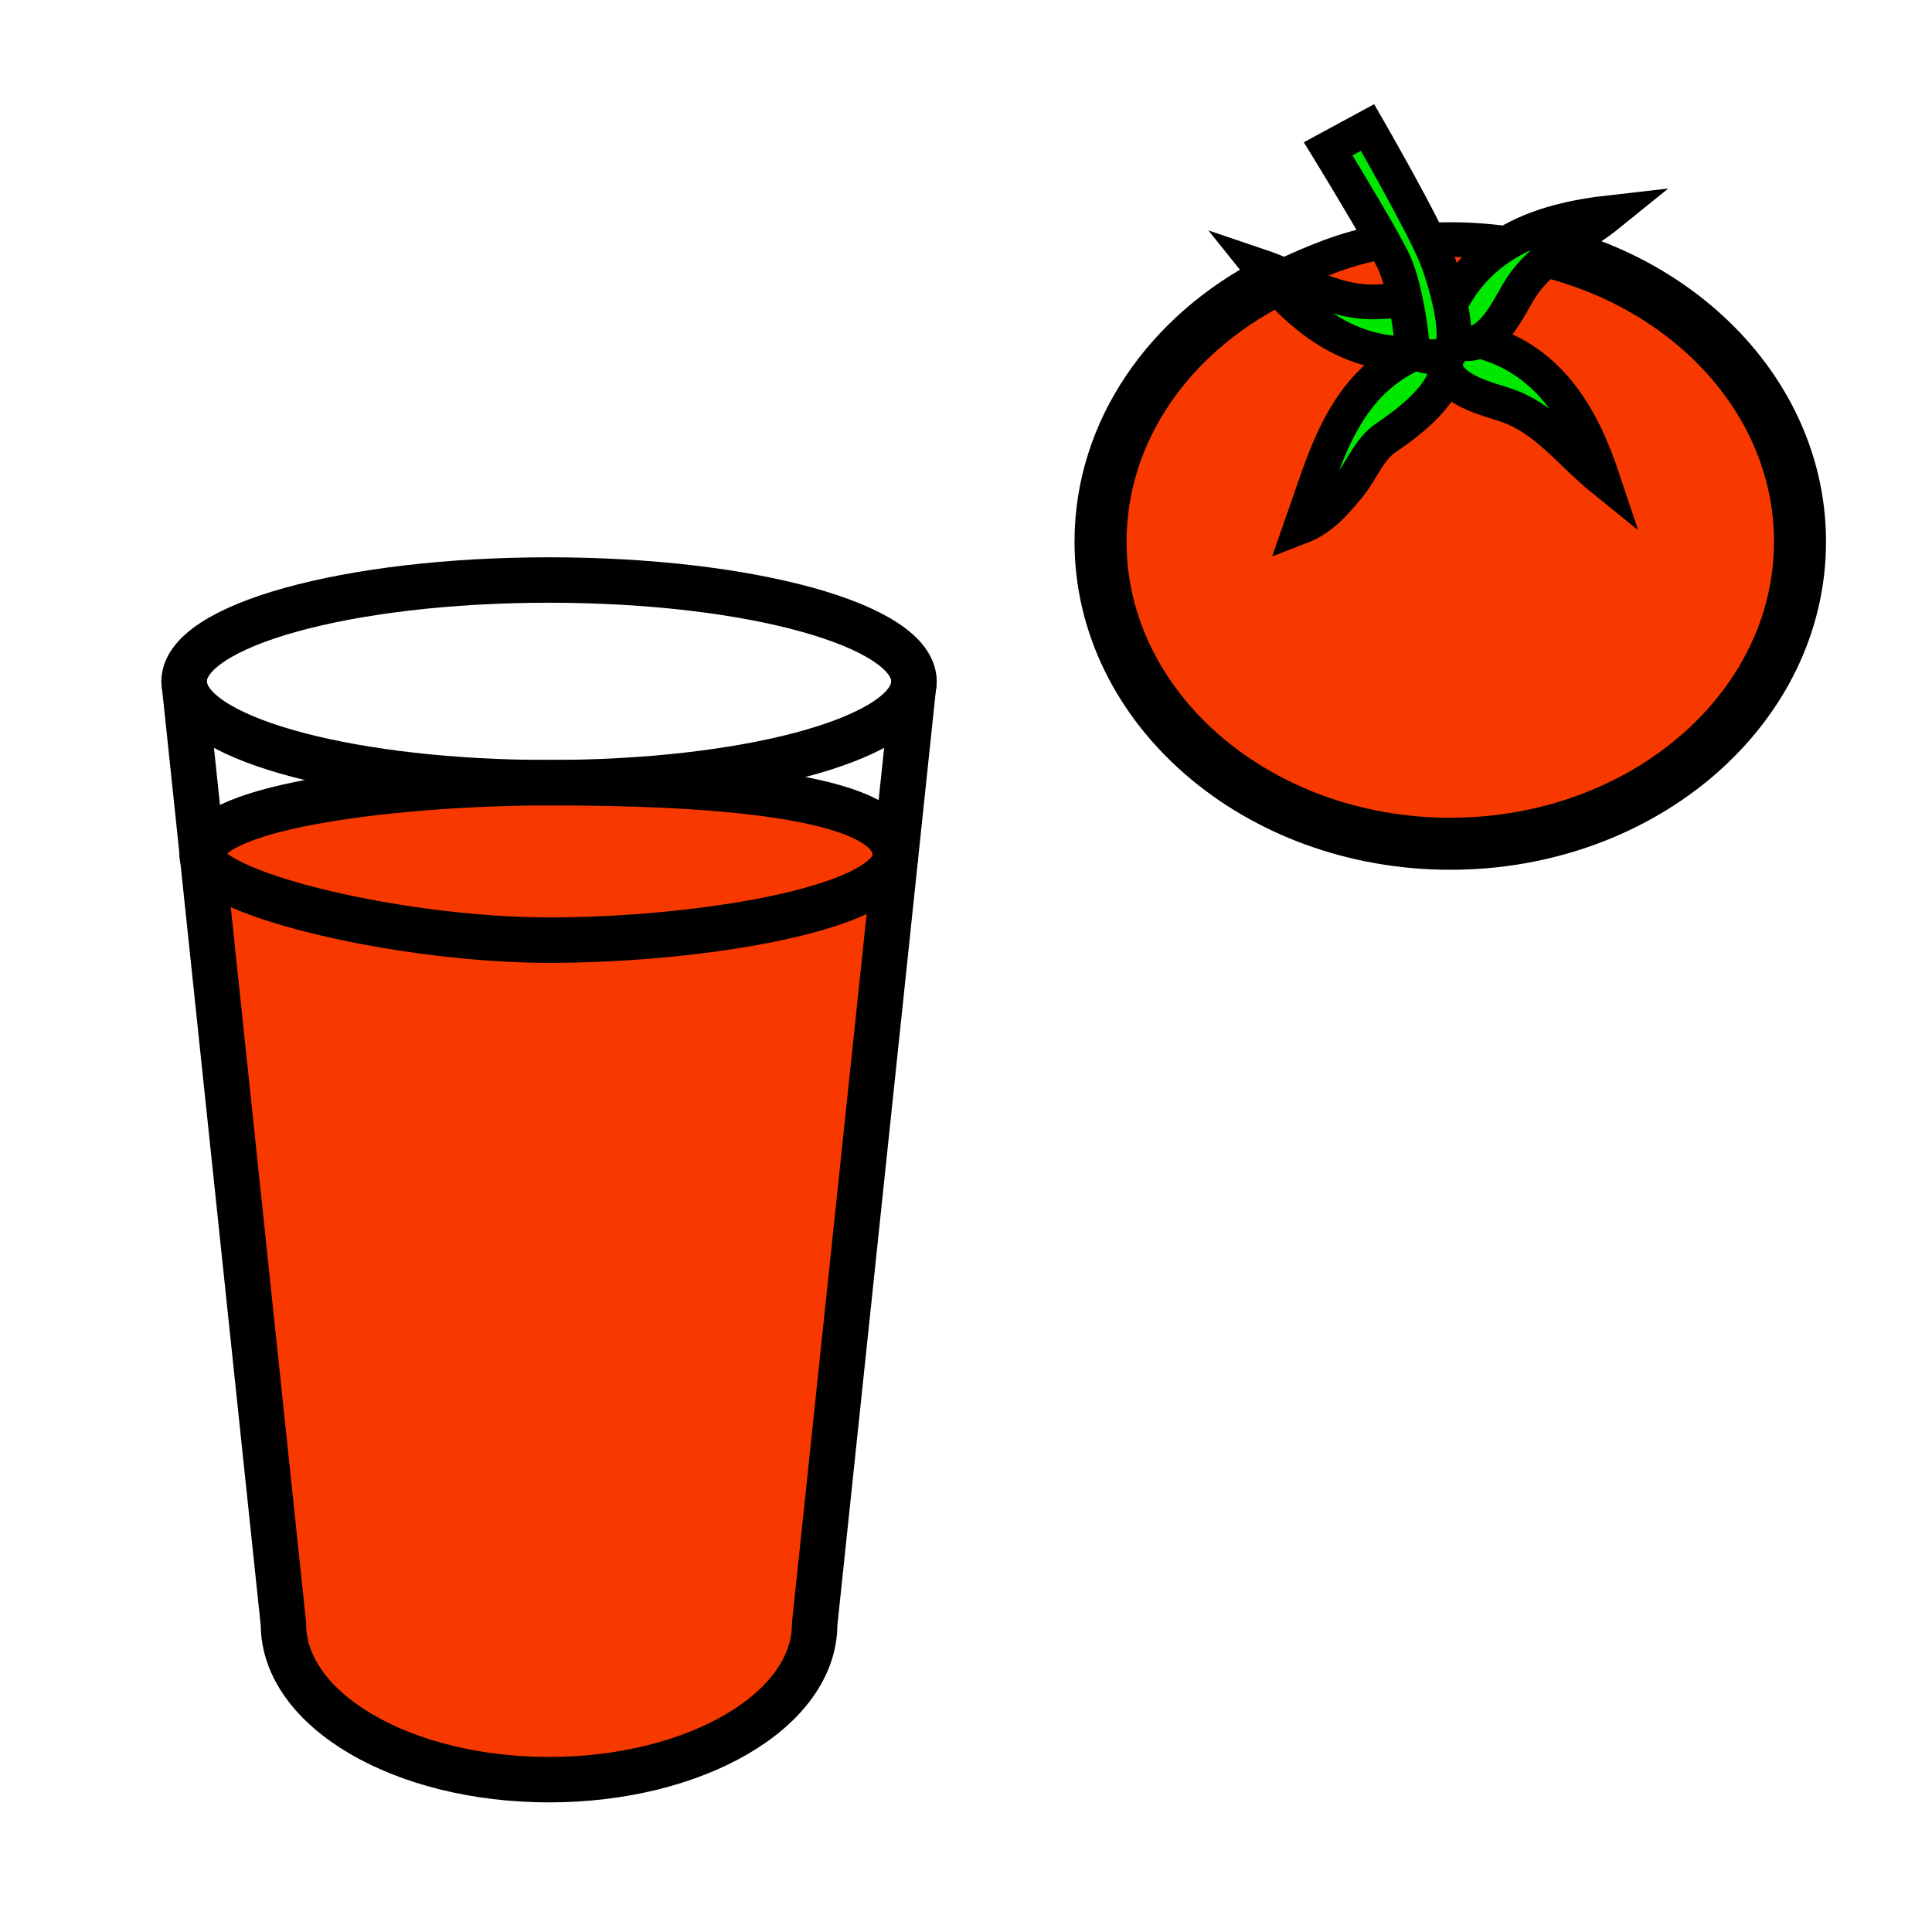 <svg xmlns="http://www.w3.org/2000/svg" width="850.394" height="850.394" viewBox="0 0 850.394 850.394" overflow="visible"><path d="M608.89 106.52c1.641 2.94 3.04 5.54 4.04 7.55 2.511 5.04 4.38 11.88 5.71 18.29l-.689.14c-4.38-.08-8.66.26-11.96.37-14.36.54-26.65-5.46-39.4-10.98l.61-1.41c9.279-4.18 25.169-11.46 41.689-13.96z" fill="#f73900"/><path d="M684.14 111.45c62.67 16.83 108.15 67.31 108.15 126.98 0 73.43-68.92 132.96-153.94 132.96s-153.939-59.53-153.939-132.96c0-48.71 30.32-91.3 75.55-114.46 15.4 17.53 35.13 32.82 62.31 31.66-31.409 14.14-39.06 46.34-49.6 76.21 9.14-3.52 14.83-10.38 20.69-17.34 6.029-7.15 9.159-16.86 16.909-21.98 6.91-4.56 25.41-17.91 26.15-29.47 3.51 8.93 17.95 12.48 25.97 15.1 18.011 5.9 28.73 21.24 43.16 32.89-8.47-25.4-22.12-52.16-53.52-60.75l-.261-.49c7.431-3.9 12.721-14.68 16.351-20.95 4.17-7.15 9.8-12.58 16.02-17.4zM241.62 413.81c65.84 0 149.83-13.61 152.44-36.39l.07.01-35.55 337.47c0 37.8-52.34 68.439-116.91 68.439s-116.91-30.64-116.91-68.439L89.28 378.09c5.72 16.34 88.7 35.72 152.34 35.72z" fill="#f73900"/><path d="M394.06 377.42c-2.61 22.78-86.6 36.39-152.44 36.39-63.64 0-146.62-19.38-152.34-35.72l-.27-2.56c2.13-21.6 90.93-31.02 152.66-31.02 65.5 0 152.45 4.27 152.45 31.82 0 .37-.02.73-.06 1.09z" fill="#f73900"/><path d="M652.03 150.29c31.399 8.59 45.05 35.35 53.52 60.75-14.43-11.65-25.149-26.99-43.16-32.89-8.02-2.62-22.46-6.17-25.97-15.1.1-1.57-.13-3.12-.77-4.6.01-.53.06-1.08.149-1.64l-.09-.42c1.14-.28 1.86-.53 1.86-.53 1.26-1.14 1.97-3.12 2.26-5.68l1.89.23c3.721 1.41 7.061.96 10.05-.61l.261.49z" fill="#00e800"/><path d="M684.14 111.45c-6.22 4.82-11.85 10.25-16.02 17.4-3.63 6.27-8.92 17.05-16.351 20.95-2.989 1.57-6.329 2.02-10.05.61l-1.89-.23c.52-4.42-.23-10.55-1.62-16.93l.51-.07c6.12-11.84 14.601-20.14 24.3-26.02 14-8.48 30.551-11.91 46.25-13.68-8.099 6.58-17.109 11.77-25.129 17.97z" fill="#00e800"/><path d="M638.35 105.46c8.391 0 16.631.59 24.67 1.7-9.699 5.88-18.18 14.18-24.3 26.02l-.51.07c-1.39-6.45-3.43-13.17-5.46-18.64-.84-2.27-2.22-5.35-3.93-8.9 3.16-.16 6.33-.25 9.53-.25z" fill="#f73900"/><path d="M624.62 155.49c-1.4-.94-2.53-2.4-3.11-4.58 0 0-.819-8.79-2.87-18.55-1.33-6.41-3.199-13.25-5.71-18.29-1-2.01-2.399-4.61-4.04-7.55-8.7-15.63-24.28-41.02-24.28-41.02l17.34-9.39s17.99 31.23 26.87 49.6c1.71 3.55 3.09 6.63 3.93 8.9 2.03 5.47 4.07 12.19 5.46 18.64 1.39 6.38 2.14 12.51 1.62 16.93-.29 2.56-1 4.54-2.26 5.68 0 0-.721.25-1.86.53-2.68.64-7.69 1.38-11.09-.9z" fill="#00e800"/><path d="M635.65 158.45c-.061 1.68.22 3.21.77 4.6-.74 11.56-19.24 24.91-26.15 29.47-7.75 5.12-10.88 14.83-16.909 21.98-5.86 6.96-11.551 13.82-20.69 17.34 10.54-29.87 18.19-62.07 49.6-76.21.78-.03 1.561-.08 2.351-.14 3.399 2.28 8.41 1.54 11.09.9l.09.42c-.092.56-.142 1.11-.152 1.64z" fill="#00e800"/><path d="M621.51 150.91c.58 2.18 1.71 3.64 3.11 4.58-.79.06-1.57.11-2.351.14-27.18 1.16-46.909-14.13-62.31-31.66-2.03-2.31-3.979-4.65-5.86-7 4.271 1.44 8.4 3.16 12.49 4.92 12.75 5.52 25.04 11.52 39.4 10.98 3.3-.11 7.58-.45 11.96-.37l.689-.14c2.052 9.76 2.872 18.55 2.872 18.55z" fill="#00e800"/><g fill="none" stroke="#000"><path d="M682.21 110.94c.65.17 1.29.33 1.93.51 62.67 16.83 108.15 67.31 108.15 126.98 0 73.43-68.92 132.96-153.94 132.96s-153.939-59.53-153.939-132.96c0-48.71 30.32-91.3 75.55-114.46" stroke-width="22.9"/><path d="M628.6 105.72c.07 0 .15-.01.221-.01 3.16-.16 6.33-.25 9.529-.25 8.391 0 16.631.59 24.67 1.7M567.2 120.48c9.28-4.18 25.17-11.46 41.689-13.96M638.72 133.18c6.12-11.84 14.601-20.14 24.3-26.02 14-8.48 30.551-11.91 46.25-13.68-8.1 6.58-17.109 11.77-25.13 17.97-6.22 4.82-11.85 10.25-16.02 17.4-3.63 6.27-8.92 17.05-16.351 20.95-2.989 1.57-6.329 2.02-10.05.61M652.03 150.29c31.399 8.59 45.05 35.35 53.52 60.75-14.43-11.65-25.149-26.99-43.16-32.89-8.02-2.62-22.46-6.17-25.97-15.1-.55-1.39-.83-2.92-.77-4.6.01-.53.06-1.08.149-1.64" stroke-width="15.267"/><path d="M625.34 155.43l-.72.06c-.79.06-1.57.11-2.351.14-27.18 1.16-46.909-14.13-62.31-31.66-2.03-2.31-3.979-4.65-5.86-7 4.271 1.44 8.4 3.16 12.49 4.92 12.75 5.52 25.04 11.52 39.4 10.98 3.3-.11 7.58-.45 11.96-.37" stroke-width="15.267"/><path d="M622.27 155.63c-31.409 14.14-39.06 46.34-49.6 76.21 9.14-3.52 14.83-10.38 20.69-17.34 6.029-7.15 9.159-16.86 16.909-21.98 6.91-4.56 25.41-17.91 26.15-29.47.1-1.57-.13-3.12-.77-4.6-.181-.44-.41-.87-.67-1.3" stroke-width="15.267"/><path d="M624.62 155.49c-1.4-.94-2.53-2.4-3.11-4.58 0 0-.819-8.79-2.87-18.55-1.33-6.41-3.199-13.25-5.71-18.29-1-2.01-2.399-4.61-4.04-7.55-8.7-15.63-24.28-41.02-24.28-41.02l17.34-9.39s17.99 31.23 26.87 49.6c1.71 3.55 3.09 6.63 3.93 8.9 2.03 5.47 4.07 12.19 5.46 18.64 1.39 6.38 2.14 12.51 1.62 16.93-.29 2.56-1 4.54-2.26 5.68 0 0-.721.25-1.86.53-2.68.64-7.69 1.38-11.09-.9z" stroke-width="15.267"/><path d="M241.67 344.51c65.5 0 152.45 4.27 152.45 31.82 0 .37-.02.73-.06 1.09-2.61 22.78-86.6 36.39-152.44 36.39-63.64 0-146.62-19.38-152.34-35.72-.21-.59-.32-1.18-.32-1.76 0-.27.01-.53.05-.8 2.13-21.6 90.93-31.02 152.66-31.02z" stroke-width="20" stroke-linecap="round" stroke-linejoin="round"/><path d="M81.04 299.91l.27 2.59 7.7 73.03.27 2.56 35.48 336.81c0 37.8 52.34 68.439 116.91 68.439s116.91-30.64 116.91-68.439l35.55-337.47 7.9-74.93.27-2.59" stroke-width="20" stroke-linecap="round" stroke-linejoin="round"/><path d="M402.3 299.91c0 .87-.09 1.74-.27 2.59-4.84 23.43-74.79 42.01-160.36 42.01-85.58 0-155.52-18.58-160.36-42.01-.18-.85-.27-1.72-.27-2.59 0-24.64 71.91-44.61 160.63-44.61 88.71 0 160.63 19.97 160.63 44.61z" stroke-width="20" stroke-linecap="round" stroke-linejoin="round"/></g><path fill="none" d="M0 0h850.394v850.394H0z"/><path fill="none" d="M0 0h850.394v850.394H0z"/></svg>